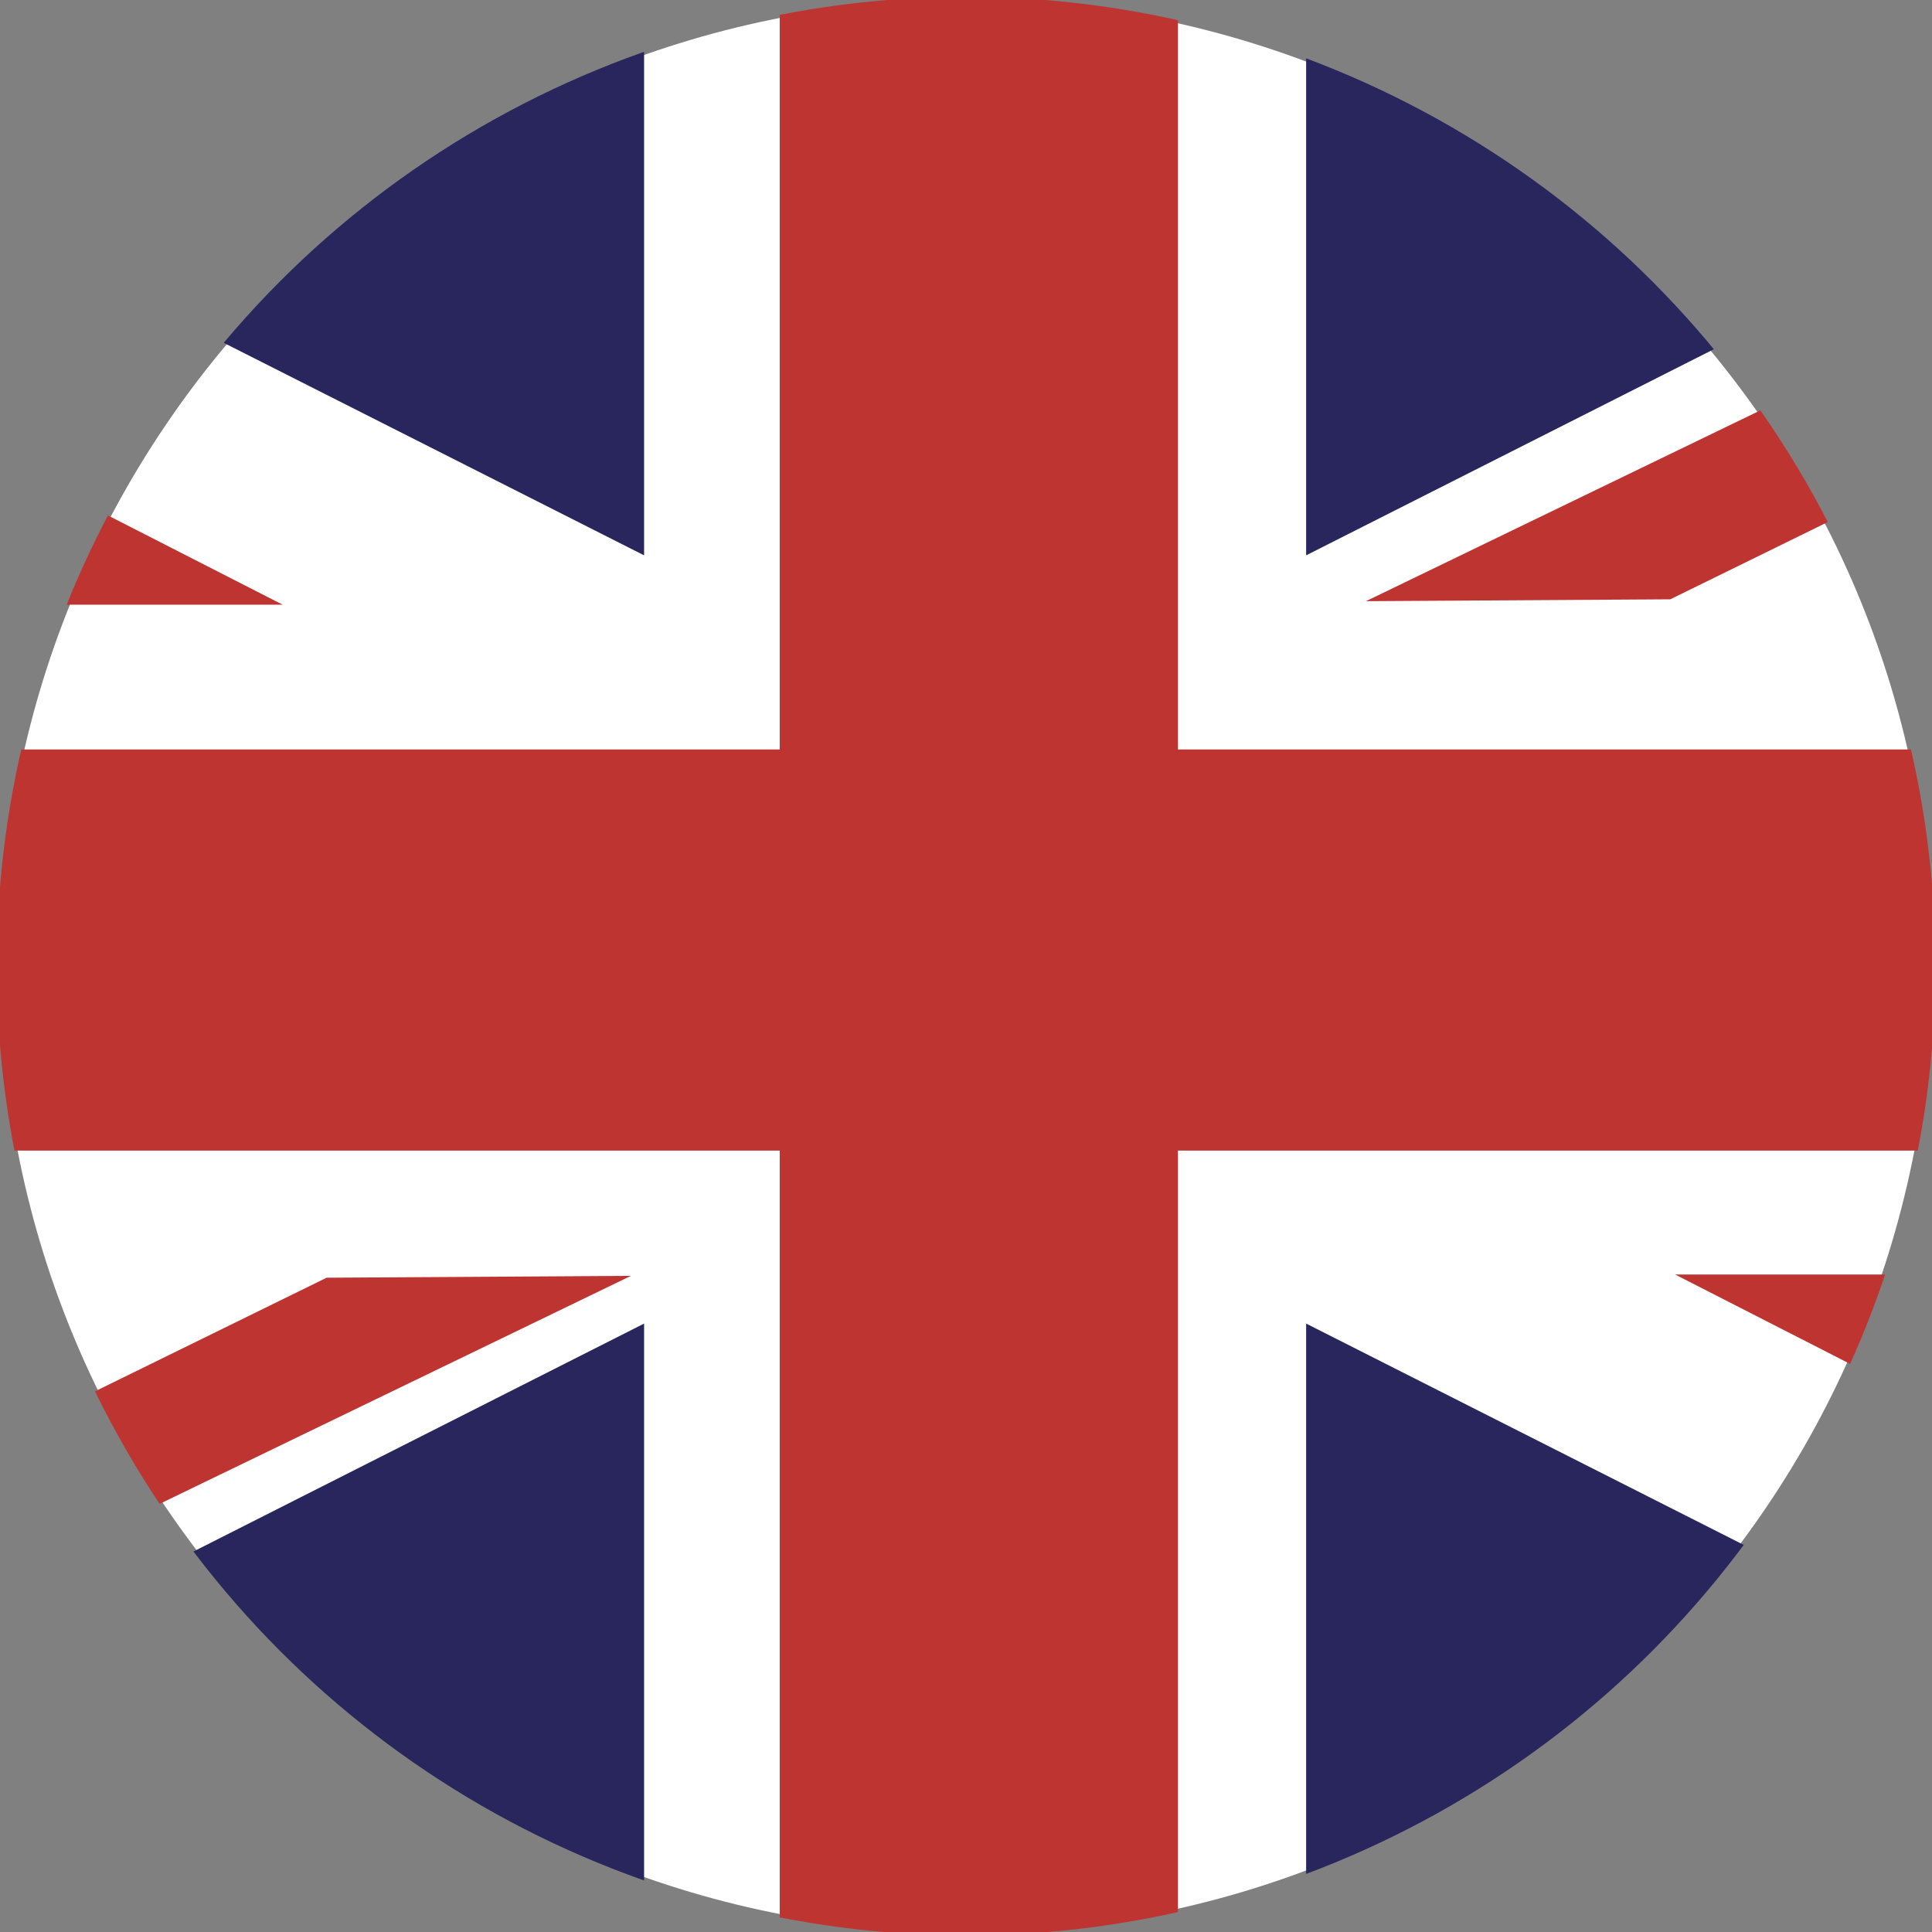 <svg xmlns="http://www.w3.org/2000/svg" xmlns:xlink="http://www.w3.org/1999/xlink" id="Layer_1" x="0px" y="0px" viewBox="0 0 720.5 720.5" style="enable-background:new 0 0 720.5 720.5;" xml:space="preserve"><rect x="0" y="0" width="720.5" height="720.5" fill="#808080" stroke="none"/><style type="text/css">	.st0{fill:#FFFFFF;}	.st1{clip-path:url(#SVGID_00000091017676805849311090000016858122693048156086_);}	.st2{fill:#BE3431;}	.st3{fill:#28265D;}	.st4{fill:#28265C;}</style><g>	<path class="st0" d="M720.5,360.3c0,199-161.3,360.2-360.2,360.2C161.3,720.5,0,559.2,0,360.3S161.3,0,360.3,0  C559.2,0,720.5,161.3,720.5,360.3z"></path></g><g>	<defs>		<circle id="SVGID_1_" cx="360.3" cy="360.3" r="361.5"></circle>	</defs>	<clipPath id="SVGID_00000034047221179910267380000004930229235930413441_">		<use xlink:href="#SVGID_1_" style="overflow:visible;"></use>	</clipPath>	<g style="clip-path:url(#SVGID_00000034047221179910267380000004930229235930413441_);">		<rect x="290.8" y="-2.9" class="st2" width="148.5" height="790.3"></rect>		<rect x="-233.5" y="279.5" class="st2" width="1212.3" height="149.6"></rect>		<g>			<polygon class="st2" points="978,655.8 978,597.4 734.2,475.3 624.7,475.3    "></polygon>		</g>		<g>			<polygon class="st2" points="-233.5,52.4 -233.5,108.4 0.3,225.5 105.4,225.5    "></polygon>		</g>		<polygon class="st3" points="240.2,-2.7 240.2,207.1 -174.8,-2.7   "></polygon>		<polygon class="st3" points="487.1,-2.7 487.1,207.1 902.1,-2.7   "></polygon>		<polygon class="st4" points="-233.5,227.5 -59.3,227.5 -233.5,139   "></polygon>		<polygon class="st2" points="622.9,223.5 978.4,49.1 978.4,-2.7 509.4,224.2   "></polygon>		<polygon class="st2" points="121.8,476.5 -233.7,650.9 -233.7,702.7 235.3,475.8   "></polygon>		<polygon class="st3" points="978.4,130.5 978.4,227.6 787.1,227.6   "></polygon>		<polygon class="st3" points="978.4,571.3 978.4,474.2 787.1,474.2   "></polygon>		<polygon class="st4" points="-231,575.6 -231,478.5 -39.7,478.5   "></polygon>		<polygon class="st3" points="240.2,703.5 240.2,493.6 -174.8,703.5   "></polygon>		<polygon class="st3" points="487.1,703.5 487.1,493.6 902.1,703.5   "></polygon>	</g></g></svg>
